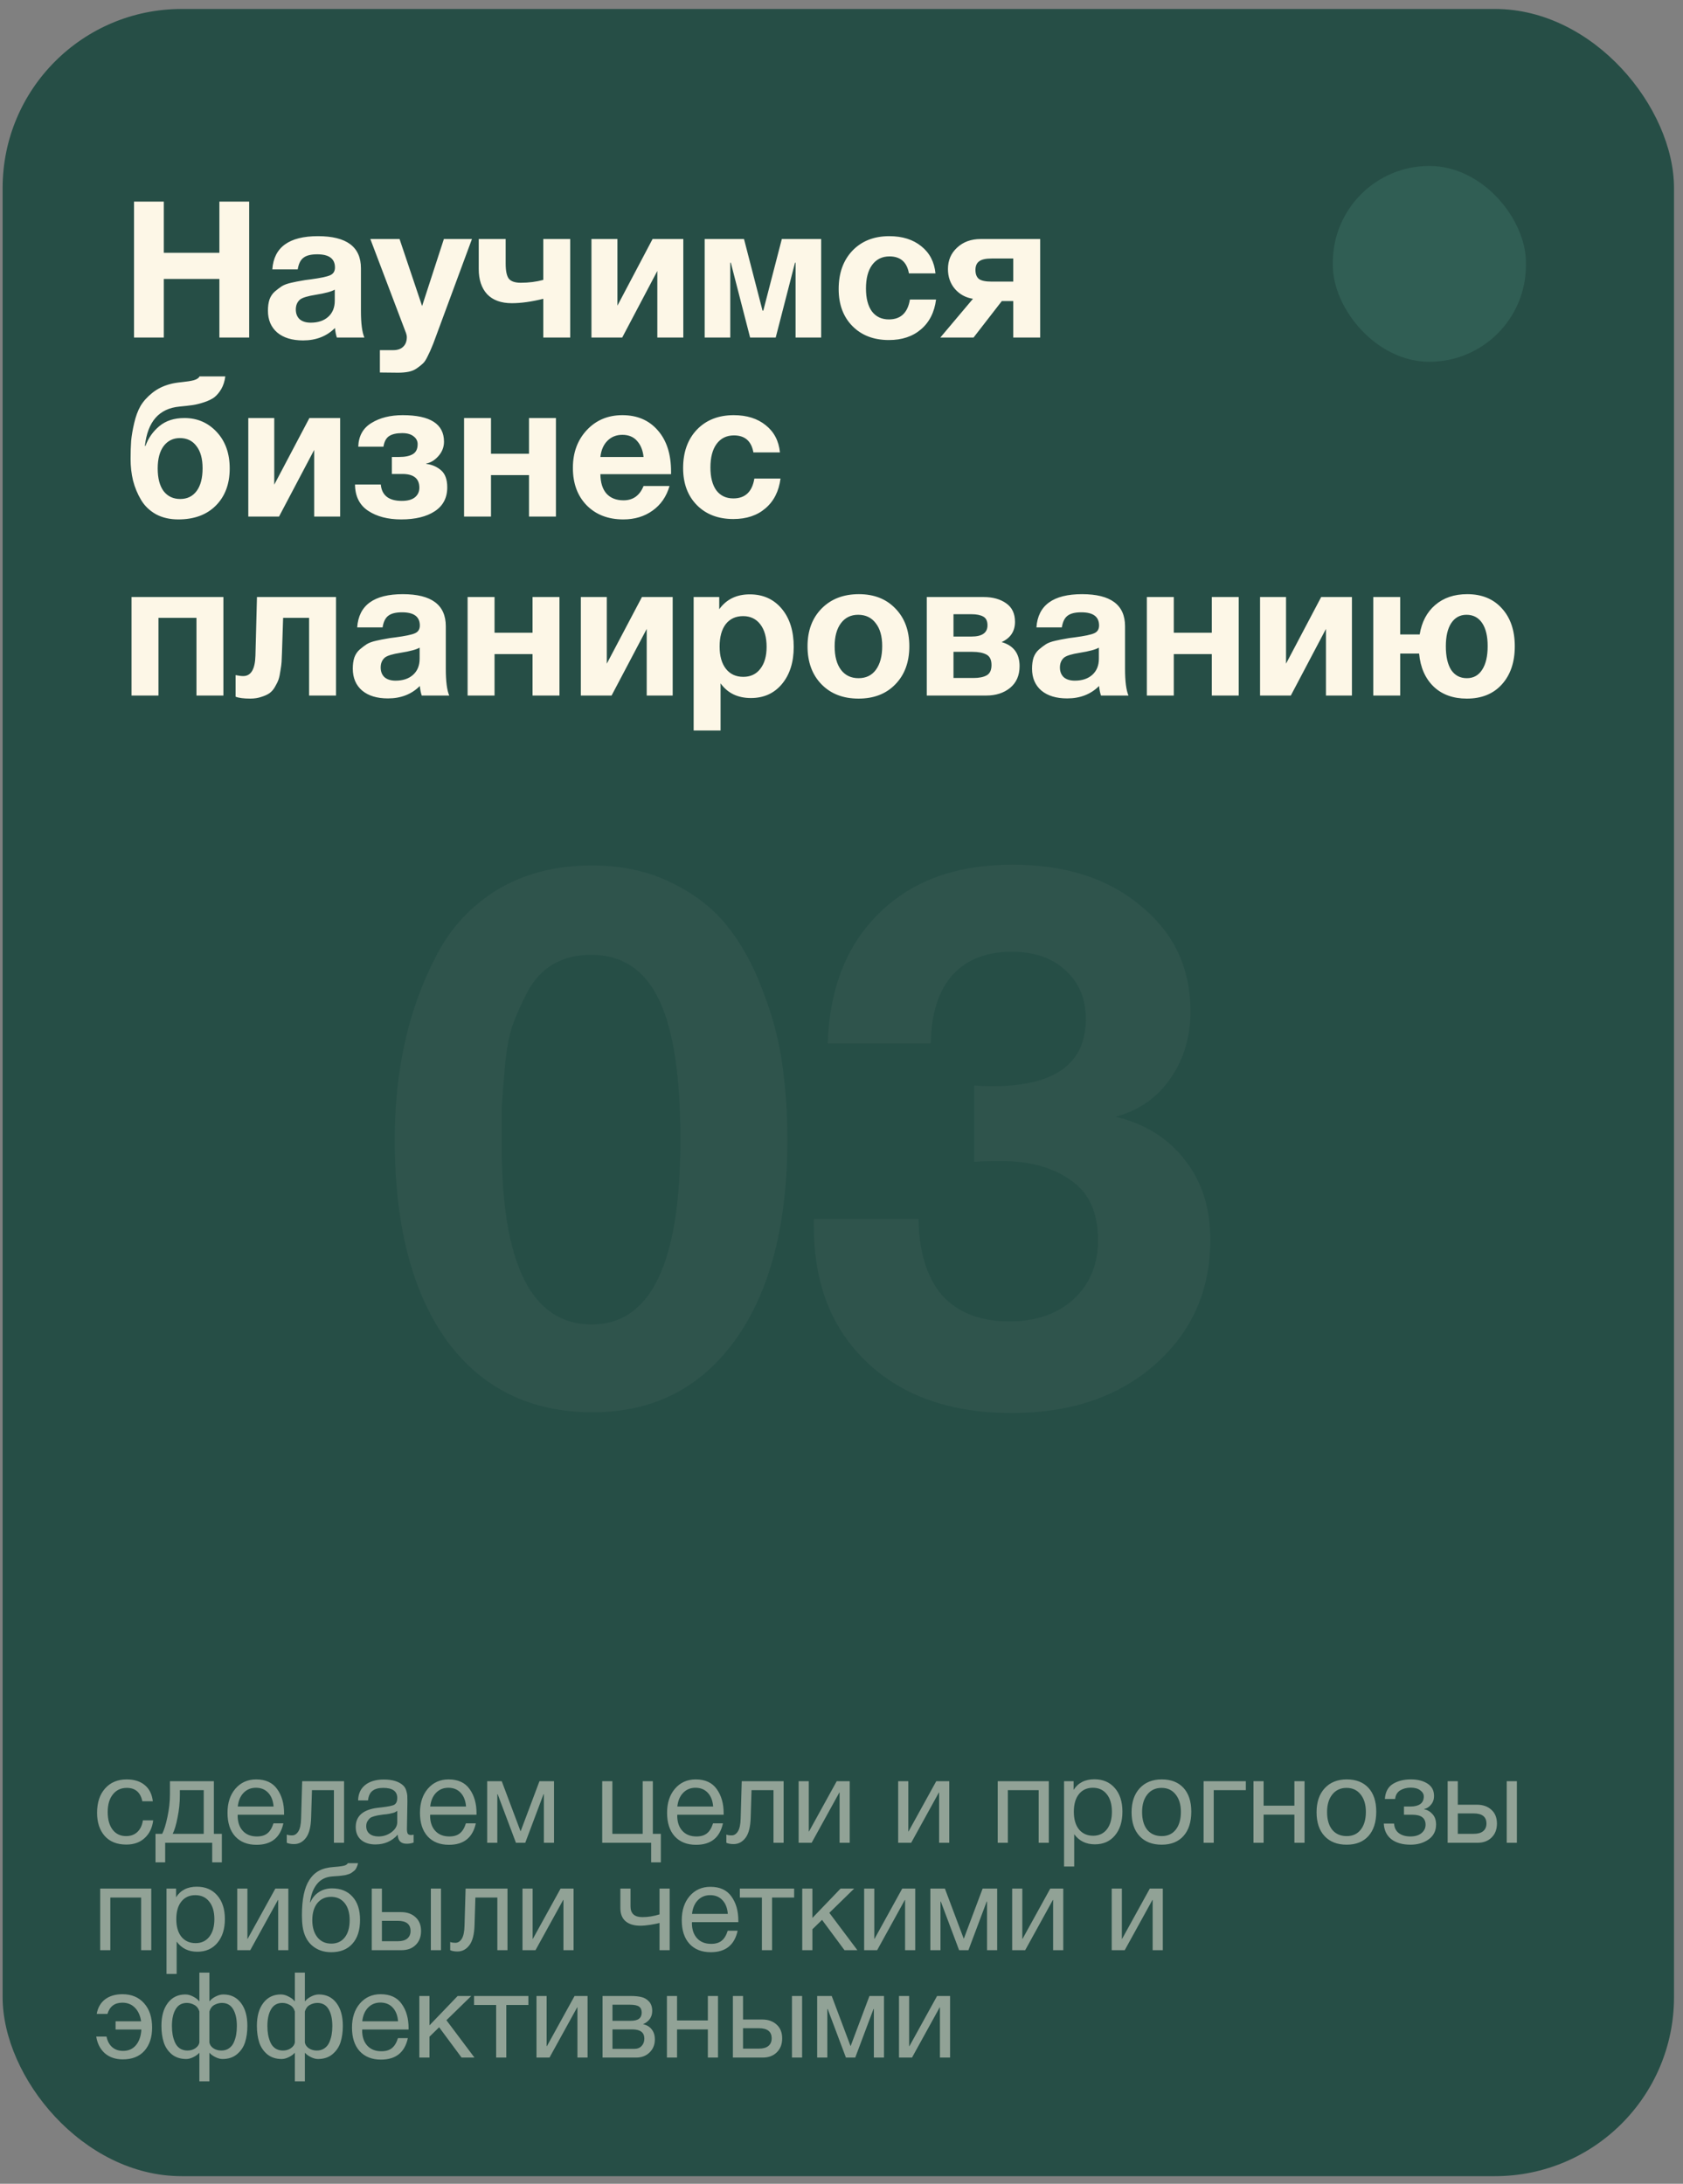 <?xml version="1.0" encoding="UTF-8"?> <svg xmlns="http://www.w3.org/2000/svg" width="141" height="183" viewBox="0 0 141 183" fill="none"><rect x="0" y="0" width="141" height="183" fill="#808080" stroke="none"/> <rect x="0.22" y="0.752" width="140.026" height="181.61" rx="15" fill="#264E46"></rect> <rect x="111.664" y="13.906" width="16.177" height="16.411" rx="8.088" fill="#305E54"></rect> <path d="M20.876 16.895V28.287H18.38V23.375H13.724V28.287H11.228V16.895H13.724V21.183H18.38V16.895H20.876ZM30.527 28.287H28.223C28.149 28.073 28.095 27.807 28.063 27.487C27.37 28.18 26.479 28.527 25.391 28.527C24.474 28.527 23.754 28.308 23.231 27.871C22.709 27.423 22.447 26.809 22.447 26.031C22.447 25.679 22.49 25.369 22.575 25.103C22.671 24.836 22.821 24.612 23.023 24.431C23.237 24.249 23.434 24.1 23.615 23.983C23.807 23.865 24.069 23.769 24.399 23.695C24.73 23.62 24.997 23.567 25.199 23.535C25.402 23.492 25.685 23.449 26.047 23.407C26.847 23.3 27.381 23.188 27.647 23.071C27.925 22.953 28.063 22.735 28.063 22.415C28.063 21.679 27.567 21.311 26.575 21.311C26.053 21.311 25.669 21.407 25.423 21.599C25.178 21.78 25.018 22.105 24.943 22.575H22.815C22.943 20.719 24.218 19.791 26.639 19.791C29.039 19.791 30.239 20.687 30.239 22.479V26.047C30.239 27.092 30.335 27.839 30.527 28.287ZM28.047 24.271C27.781 24.431 27.247 24.575 26.447 24.703C25.775 24.809 25.338 24.943 25.135 25.103C24.901 25.305 24.783 25.583 24.783 25.935C24.783 26.276 24.89 26.548 25.103 26.751C25.327 26.943 25.637 27.039 26.031 27.039C26.639 27.039 27.125 26.879 27.487 26.559C27.861 26.228 28.047 25.775 28.047 25.199V24.271ZM39.539 20.031L36.499 28.255C36.35 28.671 36.238 28.959 36.163 29.119C36.099 29.289 35.992 29.524 35.843 29.823C35.704 30.121 35.571 30.329 35.443 30.447C35.326 30.564 35.16 30.697 34.947 30.847C34.744 30.996 34.51 31.097 34.243 31.151C33.987 31.204 33.688 31.231 33.347 31.231C33.07 31.231 32.563 31.225 31.827 31.215V29.343H32.931C33.304 29.343 33.587 29.247 33.779 29.055C33.982 28.863 34.083 28.591 34.083 28.239C34.083 28.153 34.062 28.047 34.019 27.919L31.027 20.031H33.475L35.363 25.647L37.187 20.031H39.539ZM45.516 23.455V20.031H47.772V28.287H45.516V25.039C44.534 25.284 43.654 25.407 42.876 25.407C41.98 25.407 41.292 25.156 40.812 24.655C40.342 24.143 40.108 23.439 40.108 22.543V20.031H42.364V22.079C42.364 22.687 42.449 23.108 42.62 23.343C42.801 23.577 43.137 23.695 43.628 23.695C44.3 23.695 44.929 23.615 45.516 23.455ZM57.247 28.287H55.071V22.703L52.127 28.287H49.551V20.031H51.727V25.615L54.671 20.031H57.247V28.287ZM68.796 28.287H66.652V22.015H66.604L64.988 28.287H62.844L61.228 22.015H61.18V28.287H59.036V20.031H62.332L63.884 26.031H63.948L65.5 20.031H68.796V28.287ZM78.422 25.103C78.284 26.169 77.862 27.001 77.159 27.599C76.465 28.196 75.569 28.495 74.471 28.495C73.201 28.495 72.183 28.105 71.415 27.327C70.647 26.548 70.263 25.513 70.263 24.223C70.263 22.889 70.647 21.817 71.415 21.007C72.193 20.196 73.222 19.791 74.502 19.791C75.601 19.791 76.497 20.073 77.191 20.639C77.884 21.193 78.278 21.951 78.374 22.911H76.15C75.98 21.961 75.436 21.487 74.519 21.487C73.9 21.487 73.415 21.727 73.062 22.207C72.721 22.676 72.55 23.332 72.55 24.175C72.55 24.996 72.716 25.636 73.046 26.095C73.388 26.543 73.862 26.767 74.471 26.767C75.463 26.767 76.049 26.212 76.231 25.103H78.422ZM87.146 28.287H84.89V25.231H83.93L81.562 28.287H78.778L81.514 25.039C80.906 24.943 80.405 24.671 80.01 24.223C79.615 23.764 79.418 23.204 79.418 22.543C79.418 21.817 79.674 21.22 80.186 20.751C80.698 20.271 81.354 20.031 82.154 20.031H87.146V28.287ZM84.89 23.599V21.663H83.082C82.581 21.663 82.229 21.743 82.026 21.903C81.823 22.052 81.722 22.292 81.722 22.623C81.722 22.964 81.818 23.215 82.01 23.375C82.213 23.524 82.57 23.599 83.082 23.599H84.89ZM19.244 39.255C19.244 40.556 18.855 41.596 18.076 42.375C17.308 43.143 16.263 43.527 14.94 43.527C14.225 43.527 13.601 43.383 13.068 43.095C12.535 42.796 12.119 42.396 11.82 41.895C11.521 41.393 11.297 40.855 11.148 40.279C11.009 39.703 10.94 39.095 10.94 38.455C10.94 37.879 10.956 37.372 10.988 36.935C11.031 36.487 11.116 35.991 11.244 35.447C11.372 34.892 11.548 34.417 11.772 34.023C12.007 33.628 12.337 33.26 12.764 32.919C13.191 32.577 13.692 32.332 14.268 32.183C14.492 32.119 14.812 32.065 15.228 32.023C15.655 31.98 15.991 31.927 16.236 31.863C16.492 31.788 16.652 31.681 16.716 31.543H18.876C18.823 31.948 18.711 32.3 18.54 32.599C18.369 32.887 18.177 33.116 17.964 33.287C17.751 33.447 17.468 33.585 17.116 33.703C16.764 33.82 16.444 33.9 16.156 33.943C15.868 33.985 15.495 34.028 15.036 34.071C13.329 34.231 12.364 35.329 12.14 37.367H12.188C12.423 36.716 12.807 36.167 13.34 35.719C13.884 35.26 14.588 35.031 15.452 35.031C16.529 35.031 17.431 35.42 18.156 36.199C18.881 36.977 19.244 37.996 19.244 39.255ZM16.972 39.239C16.972 38.439 16.801 37.82 16.46 37.383C16.129 36.935 15.665 36.711 15.068 36.711C14.503 36.711 14.049 36.935 13.708 37.383C13.377 37.831 13.212 38.455 13.212 39.255C13.212 40.076 13.377 40.711 13.708 41.159C14.049 41.596 14.513 41.815 15.1 41.815C15.687 41.815 16.145 41.591 16.476 41.143C16.807 40.695 16.972 40.06 16.972 39.239ZM28.497 43.287H26.321V37.703L23.377 43.287H20.801V35.031H22.977V40.615L25.921 35.031H28.497V43.287ZM37.47 40.839C37.47 41.713 37.123 42.38 36.43 42.839C35.736 43.297 34.798 43.527 33.614 43.527C32.494 43.527 31.571 43.287 30.846 42.807C30.12 42.327 29.752 41.591 29.742 40.599H31.902C31.987 41.516 32.574 41.975 33.662 41.975C34.152 41.975 34.52 41.873 34.766 41.671C35.011 41.468 35.134 41.201 35.134 40.871C35.134 40.103 34.659 39.719 33.71 39.719H32.83V38.295H33.422C33.934 38.295 34.323 38.215 34.59 38.055C34.856 37.895 34.99 37.617 34.99 37.223C34.99 36.956 34.878 36.737 34.654 36.567C34.43 36.385 34.11 36.295 33.694 36.295C33.214 36.295 32.846 36.38 32.59 36.551C32.344 36.721 32.19 37.015 32.126 37.431H30.014C30.046 36.535 30.414 35.873 31.118 35.447C31.822 35.009 32.696 34.791 33.742 34.791C36.046 34.791 37.198 35.532 37.198 37.015C37.198 37.463 37.043 37.863 36.734 38.215C36.424 38.567 36.083 38.775 35.71 38.839V38.871C36.2 38.935 36.616 39.116 36.958 39.415C37.299 39.713 37.47 40.188 37.47 40.839ZM46.575 43.287H44.319V39.815H41.135V43.287H38.879V35.031H41.135V38.023H44.319V35.031H46.575V43.287ZM56.092 40.727C55.836 41.612 55.361 42.3 54.668 42.791C53.985 43.281 53.169 43.527 52.22 43.527C50.95 43.527 49.926 43.132 49.148 42.343C48.38 41.553 47.996 40.508 47.996 39.207C47.996 37.927 48.385 36.871 49.164 36.039C49.942 35.207 50.934 34.791 52.14 34.791C53.388 34.791 54.38 35.217 55.116 36.071C55.852 36.913 56.22 38.06 56.22 39.511V39.735H50.3C50.31 40.449 50.481 40.993 50.812 41.367C51.153 41.74 51.628 41.927 52.236 41.927C53.036 41.927 53.596 41.527 53.916 40.727H56.092ZM53.916 38.295C53.862 37.751 53.686 37.308 53.388 36.967C53.089 36.615 52.673 36.439 52.14 36.439C51.638 36.439 51.222 36.604 50.892 36.935C50.561 37.265 50.364 37.719 50.3 38.295H53.916ZM65.391 40.103C65.253 41.169 64.831 42.001 64.127 42.599C63.434 43.196 62.538 43.495 61.439 43.495C60.17 43.495 59.151 43.105 58.383 42.327C57.615 41.548 57.231 40.513 57.231 39.223C57.231 37.889 57.615 36.817 58.383 36.007C59.162 35.196 60.191 34.791 61.471 34.791C62.57 34.791 63.466 35.073 64.159 35.639C64.853 36.193 65.247 36.951 65.343 37.911H63.119C62.949 36.961 62.405 36.487 61.487 36.487C60.869 36.487 60.383 36.727 60.031 37.207C59.69 37.676 59.519 38.332 59.519 39.175C59.519 39.996 59.685 40.636 60.015 41.095C60.357 41.543 60.831 41.767 61.439 41.767C62.431 41.767 63.018 41.212 63.199 40.103H65.391ZM18.716 58.287H16.46V51.775H13.276V58.287H11.02V50.031H18.716V58.287ZM28.152 58.287H25.896V51.775H23.72L23.624 54.687C23.614 55.007 23.603 55.263 23.592 55.455C23.582 55.636 23.55 55.881 23.496 56.191C23.454 56.5 23.4 56.751 23.336 56.943C23.272 57.124 23.171 57.332 23.032 57.567C22.904 57.791 22.75 57.967 22.568 58.095C22.398 58.212 22.174 58.313 21.896 58.399C21.619 58.495 21.31 58.543 20.968 58.543C20.414 58.543 20.003 58.489 19.736 58.383V56.575C20.003 56.628 20.216 56.655 20.376 56.655C21.027 56.655 21.368 56.084 21.4 54.943L21.528 50.031H28.152V58.287ZM37.637 58.287H35.333C35.258 58.073 35.205 57.807 35.173 57.487C34.479 58.18 33.589 58.527 32.501 58.527C31.583 58.527 30.863 58.308 30.341 57.871C29.818 57.423 29.557 56.809 29.557 56.031C29.557 55.679 29.599 55.369 29.685 55.103C29.781 54.836 29.93 54.612 30.133 54.431C30.346 54.249 30.543 54.1 30.725 53.983C30.917 53.865 31.178 53.769 31.509 53.695C31.839 53.62 32.106 53.567 32.309 53.535C32.511 53.492 32.794 53.449 33.157 53.407C33.957 53.3 34.49 53.188 34.757 53.071C35.034 52.953 35.173 52.735 35.173 52.415C35.173 51.679 34.677 51.311 33.685 51.311C33.162 51.311 32.778 51.407 32.533 51.599C32.287 51.78 32.127 52.105 32.053 52.575H29.925C30.053 50.719 31.327 49.791 33.749 49.791C36.149 49.791 37.349 50.687 37.349 52.479V56.047C37.349 57.092 37.445 57.839 37.637 58.287ZM35.157 54.271C34.89 54.431 34.357 54.575 33.557 54.703C32.885 54.809 32.447 54.943 32.245 55.103C32.01 55.305 31.893 55.583 31.893 55.935C31.893 56.276 31.999 56.548 32.213 56.751C32.437 56.943 32.746 57.039 33.141 57.039C33.749 57.039 34.234 56.879 34.597 56.559C34.97 56.228 35.157 55.775 35.157 55.199V54.271ZM46.872 58.287H44.616V54.815H41.432V58.287H39.176V50.031H41.432V53.023H44.616V50.031H46.872V58.287ZM56.357 58.287H54.181V52.703L51.237 58.287H48.661V50.031H50.837V55.615L53.781 50.031H56.357V58.287ZM60.257 50.031V51.055C60.854 50.223 61.708 49.807 62.817 49.807C63.926 49.807 64.817 50.207 65.489 51.007C66.161 51.807 66.497 52.873 66.497 54.207C66.497 55.497 66.166 56.537 65.505 57.327C64.854 58.105 63.99 58.495 62.913 58.495C61.804 58.495 60.956 58.084 60.369 57.263V61.215H58.113V50.031H60.257ZM62.257 51.631C61.638 51.631 61.153 51.855 60.801 52.303C60.46 52.751 60.289 53.375 60.289 54.175C60.289 54.975 60.465 55.599 60.817 56.047C61.169 56.495 61.654 56.719 62.273 56.719C62.881 56.719 63.356 56.495 63.697 56.047C64.049 55.599 64.225 54.985 64.225 54.207C64.225 53.407 64.049 52.777 63.697 52.319C63.345 51.86 62.865 51.631 62.257 51.631ZM76.182 54.159C76.182 55.481 75.793 56.543 75.014 57.343C74.246 58.143 73.217 58.543 71.926 58.543C70.636 58.543 69.601 58.143 68.822 57.343C68.044 56.543 67.654 55.481 67.654 54.159C67.654 52.847 68.049 51.791 68.838 50.991C69.628 50.191 70.668 49.791 71.958 49.791C73.228 49.791 74.246 50.191 75.014 50.991C75.793 51.791 76.182 52.847 76.182 54.159ZM73.91 54.143C73.91 53.321 73.729 52.681 73.366 52.223C73.014 51.753 72.524 51.519 71.894 51.519C71.286 51.519 70.806 51.753 70.454 52.223C70.102 52.692 69.926 53.337 69.926 54.159C69.926 55.001 70.102 55.657 70.454 56.127C70.806 56.596 71.297 56.831 71.926 56.831C72.556 56.831 73.041 56.596 73.382 56.127C73.734 55.647 73.91 54.985 73.91 54.143ZM77.644 50.031H82.395C83.174 50.031 83.809 50.207 84.299 50.559C84.79 50.9 85.035 51.417 85.035 52.111C85.035 52.9 84.662 53.465 83.915 53.807C84.918 54.095 85.419 54.767 85.419 55.823C85.419 56.601 85.153 57.209 84.62 57.647C84.097 58.073 83.43 58.287 82.62 58.287H77.644V50.031ZM79.883 53.343H81.388C82.284 53.343 82.731 53.028 82.731 52.399C82.731 52.036 82.609 51.791 82.364 51.663C82.129 51.535 81.803 51.471 81.388 51.471H79.883V53.343ZM79.883 56.815H81.564C82.033 56.815 82.401 56.74 82.668 56.591C82.934 56.441 83.067 56.153 83.067 55.727C83.067 55.289 82.924 54.996 82.635 54.847C82.347 54.697 81.958 54.623 81.468 54.623H79.883V56.815ZM94.543 58.287H92.239C92.164 58.073 92.111 57.807 92.079 57.487C91.386 58.18 90.495 58.527 89.407 58.527C88.49 58.527 87.77 58.308 87.247 57.871C86.724 57.423 86.463 56.809 86.463 56.031C86.463 55.679 86.506 55.369 86.591 55.103C86.687 54.836 86.836 54.612 87.039 54.431C87.252 54.249 87.45 54.1 87.631 53.983C87.823 53.865 88.084 53.769 88.415 53.695C88.746 53.62 89.012 53.567 89.215 53.535C89.418 53.492 89.7 53.449 90.063 53.407C90.863 53.3 91.396 53.188 91.663 53.071C91.94 52.953 92.079 52.735 92.079 52.415C92.079 51.679 91.583 51.311 90.591 51.311C90.068 51.311 89.684 51.407 89.439 51.599C89.194 51.78 89.034 52.105 88.959 52.575H86.831C86.959 50.719 88.234 49.791 90.655 49.791C93.055 49.791 94.255 50.687 94.255 52.479V56.047C94.255 57.092 94.351 57.839 94.543 58.287ZM92.063 54.271C91.796 54.431 91.263 54.575 90.463 54.703C89.791 54.809 89.354 54.943 89.151 55.103C88.916 55.305 88.799 55.583 88.799 55.935C88.799 56.276 88.906 56.548 89.119 56.751C89.343 56.943 89.652 57.039 90.047 57.039C90.655 57.039 91.14 56.879 91.503 56.559C91.876 56.228 92.063 55.775 92.063 55.199V54.271ZM103.779 58.287H101.523V54.815H98.338V58.287H96.082V50.031H98.338V53.023H101.523V50.031H103.779V58.287ZM113.263 58.287H111.087V52.703L108.143 58.287H105.567V50.031H107.743V55.615L110.687 50.031H113.263V58.287ZM118.891 54.767H117.307V58.287H115.051V50.031H117.307V53.167H118.939C119.11 52.121 119.542 51.3 120.235 50.703C120.939 50.095 121.835 49.791 122.923 49.791C124.15 49.791 125.121 50.191 125.835 50.991C126.55 51.78 126.907 52.836 126.907 54.159C126.907 55.492 126.545 56.559 125.819 57.359C125.105 58.148 124.129 58.543 122.891 58.543C121.739 58.543 120.811 58.207 120.107 57.535C119.403 56.852 118.998 55.929 118.891 54.767ZM124.635 54.143C124.635 53.311 124.481 52.665 124.171 52.207C123.862 51.748 123.425 51.519 122.859 51.519C122.315 51.519 121.889 51.753 121.579 52.223C121.281 52.681 121.131 53.327 121.131 54.159C121.131 55.012 121.281 55.673 121.579 56.143C121.889 56.601 122.326 56.831 122.891 56.831C123.446 56.831 123.873 56.596 124.171 56.127C124.481 55.657 124.635 54.996 124.635 54.143Z" fill="#FDF7E7"></path> <path opacity="0.04" d="M49.582 72.524C52.056 72.524 54.254 72.993 56.174 73.932C58.136 74.871 59.715 76.087 60.91 77.58C62.104 79.073 63.086 80.844 63.854 82.892C64.664 84.94 65.219 86.988 65.518 89.036C65.816 91.084 65.966 93.239 65.966 95.5C65.966 102.625 64.515 108.215 61.614 112.268C58.712 116.321 54.723 118.348 49.646 118.348C44.44 118.348 40.366 116.343 37.422 112.332C34.52 108.279 33.07 102.668 33.07 95.5C33.07 92.641 33.347 89.953 33.902 87.436C34.456 84.876 35.331 82.444 36.526 80.14C37.72 77.793 39.427 75.937 41.646 74.572C43.907 73.207 46.552 72.524 49.582 72.524ZM49.518 80.012C48.323 80.012 47.278 80.268 46.382 80.78C45.486 81.292 44.76 82.06 44.206 83.084C43.694 84.065 43.267 85.025 42.926 85.964C42.627 86.86 42.414 88.055 42.286 89.548C42.158 90.999 42.072 92.108 42.03 92.876C42.03 93.644 42.03 94.668 42.03 95.948C42.03 105.975 44.547 110.988 49.582 110.988C54.531 110.988 57.006 105.825 57.006 95.5C57.006 90.167 56.408 86.263 55.214 83.788C54.019 81.271 52.12 80.012 49.518 80.012ZM69.336 87.436C69.507 82.785 70.957 79.137 73.688 76.492C76.419 73.804 80.131 72.46 84.824 72.46C89.261 72.46 92.845 73.612 95.576 75.916C98.349 78.177 99.736 81.121 99.736 84.748C99.736 86.924 99.16 88.823 98.008 90.444C96.899 92.023 95.384 93.068 93.464 93.58C95.939 94.177 97.88 95.393 99.288 97.228C100.696 99.02 101.4 101.239 101.4 103.884C101.4 108.151 99.843 111.649 96.728 114.38C93.656 117.068 89.667 118.412 84.76 118.412C79.683 118.412 75.651 117.004 72.664 114.188C69.677 111.372 68.184 107.575 68.184 102.796V102.156H76.952C76.995 104.929 77.656 107.063 78.936 108.556C80.259 110.007 82.136 110.732 84.568 110.732C86.787 110.732 88.579 110.113 89.944 108.876C91.309 107.596 91.992 105.953 91.992 103.948C91.992 101.601 91.224 99.916 89.688 98.892C88.195 97.825 86.253 97.292 83.864 97.292C82.968 97.292 82.221 97.313 81.624 97.356V90.956C82.093 90.999 82.605 91.02 83.16 91.02C88.365 91.02 90.968 89.143 90.968 85.388C90.968 83.681 90.392 82.316 89.24 81.292C88.131 80.268 86.637 79.756 84.76 79.756C82.627 79.756 80.963 80.417 79.768 81.74C78.616 83.063 78.019 84.961 77.976 87.436H69.336Z" fill="#FDF7E7"></path> <path opacity="0.5" d="M12.833 152.544C12.76 153.164 12.523 153.658 12.123 154.024C11.73 154.391 11.216 154.574 10.583 154.574C9.803 154.574 9.2 154.334 8.773 153.854C8.346 153.368 8.133 152.721 8.133 151.914C8.133 151.054 8.356 150.374 8.803 149.874C9.25 149.368 9.853 149.114 10.613 149.114C11.246 149.114 11.753 149.274 12.133 149.594C12.513 149.908 12.736 150.358 12.803 150.944H11.923C11.77 150.198 11.336 149.824 10.623 149.824C10.13 149.824 9.74 150.008 9.453 150.374C9.166 150.734 9.023 151.224 9.023 151.844C9.023 152.471 9.16 152.964 9.433 153.324C9.706 153.684 10.083 153.864 10.563 153.864C10.95 153.864 11.263 153.751 11.503 153.524C11.75 153.298 11.906 152.971 11.973 152.544H12.833ZM18.588 156.064H17.778V154.424H13.838V156.064H13.028V153.674H13.588C13.748 153.368 13.895 152.894 14.028 152.254C14.168 151.608 14.238 150.978 14.238 150.364V149.264H17.918V153.674H18.588V156.064ZM17.068 153.674V150.014H15.068V150.444C15.068 151.051 15.005 151.668 14.878 152.294C14.758 152.914 14.622 153.374 14.468 153.674H17.068ZM23.74 152.794C23.48 153.994 22.73 154.594 21.49 154.594C20.73 154.594 20.134 154.358 19.7 153.884C19.274 153.411 19.06 152.754 19.06 151.914C19.06 151.081 19.28 150.408 19.72 149.894C20.167 149.374 20.747 149.114 21.46 149.114C22.254 149.114 22.84 149.384 23.22 149.924C23.607 150.458 23.8 151.134 23.8 151.954V152.074H19.92L19.91 152.134C19.91 152.681 20.054 153.111 20.34 153.424C20.627 153.738 21.02 153.894 21.52 153.894C21.894 153.894 22.187 153.808 22.4 153.634C22.62 153.461 22.79 153.181 22.91 152.794H23.74ZM22.92 151.384C22.88 150.891 22.73 150.508 22.47 150.234C22.21 149.954 21.867 149.814 21.44 149.814C21.027 149.814 20.684 149.954 20.41 150.234C20.137 150.514 19.974 150.898 19.92 151.384H22.92ZM28.826 149.264V154.424H27.976V150.014H26.136L26.066 152.294C26.046 153.081 25.902 153.651 25.636 154.004C25.369 154.358 25.036 154.534 24.636 154.534C24.389 154.534 24.186 154.498 24.026 154.424V153.734C24.112 153.781 24.262 153.804 24.476 153.804C24.676 153.804 24.846 153.698 24.986 153.484C25.132 153.264 25.212 152.898 25.226 152.384L25.316 149.264H28.826ZM34.652 153.744V154.404C34.479 154.471 34.286 154.504 34.072 154.504C33.586 154.504 33.336 154.251 33.322 153.744C32.836 154.291 32.212 154.564 31.452 154.564C30.946 154.564 30.542 154.434 30.242 154.174C29.949 153.914 29.802 153.558 29.802 153.104C29.802 152.184 30.412 151.648 31.632 151.494C31.712 151.481 31.829 151.468 31.982 151.454C32.562 151.388 32.919 151.311 33.052 151.224C33.206 151.118 33.282 150.934 33.282 150.674C33.282 150.108 32.892 149.824 32.112 149.824C31.712 149.824 31.409 149.908 31.202 150.074C30.996 150.234 30.872 150.501 30.832 150.874H30.002C30.016 150.321 30.212 149.891 30.592 149.584C30.972 149.278 31.496 149.124 32.162 149.124C32.889 149.124 33.429 149.291 33.782 149.624C33.896 149.731 33.979 149.871 34.032 150.044C34.086 150.218 34.116 150.361 34.122 150.474C34.129 150.581 34.132 150.744 34.132 150.964C34.132 151.218 34.126 151.601 34.112 152.114C34.099 152.628 34.092 153.011 34.092 153.264C34.092 153.451 34.116 153.584 34.162 153.664C34.216 153.738 34.309 153.774 34.442 153.774C34.496 153.774 34.566 153.764 34.652 153.744ZM33.282 151.744C33.222 151.791 33.159 151.831 33.092 151.864C33.026 151.898 32.939 151.924 32.832 151.944C32.732 151.964 32.662 151.981 32.622 151.994C32.589 152.001 32.502 152.014 32.362 152.034C32.222 152.048 32.149 152.054 32.142 152.054C31.936 152.081 31.799 152.101 31.732 152.114C31.672 152.121 31.552 152.148 31.372 152.194C31.199 152.241 31.076 152.294 31.002 152.354C30.929 152.414 30.856 152.504 30.782 152.624C30.716 152.738 30.682 152.874 30.682 153.034C30.682 153.301 30.772 153.511 30.952 153.664C31.139 153.818 31.392 153.894 31.712 153.894C32.119 153.894 32.482 153.774 32.802 153.534C33.122 153.294 33.282 153.011 33.282 152.684V151.744ZM39.864 152.794C39.603 153.994 38.853 154.594 37.614 154.594C36.853 154.594 36.257 154.358 35.824 153.884C35.397 153.411 35.184 152.754 35.184 151.914C35.184 151.081 35.404 150.408 35.843 149.894C36.29 149.374 36.87 149.114 37.584 149.114C38.377 149.114 38.964 149.384 39.343 149.924C39.73 150.458 39.923 151.134 39.923 151.954V152.074H36.044L36.033 152.134C36.033 152.681 36.177 153.111 36.464 153.424C36.75 153.738 37.144 153.894 37.644 153.894C38.017 153.894 38.31 153.808 38.523 153.634C38.743 153.461 38.913 153.181 39.033 152.794H39.864ZM39.044 151.384C39.004 150.891 38.853 150.508 38.593 150.234C38.334 149.954 37.99 149.814 37.563 149.814C37.15 149.814 36.807 149.954 36.533 150.234C36.26 150.514 36.097 150.898 36.044 151.384H39.044ZM46.415 154.424H45.565V150.354H45.535L44.005 154.424H43.225L41.695 150.354H41.665V154.424H40.815V149.264H42.035L43.605 153.444H43.625L45.195 149.264H46.415V154.424ZM54.553 156.064V154.424H50.453V149.264H51.303V153.674H53.843V149.264H54.694V153.674H55.364V156.064H54.553ZM60.567 152.794C60.307 153.994 59.557 154.594 58.317 154.594C57.557 154.594 56.96 154.358 56.527 153.884C56.1 153.411 55.887 152.754 55.887 151.914C55.887 151.081 56.107 150.408 56.547 149.894C56.993 149.374 57.573 149.114 58.287 149.114C59.08 149.114 59.667 149.384 60.047 149.924C60.433 150.458 60.627 151.134 60.627 151.954V152.074H56.747L56.737 152.134C56.737 152.681 56.88 153.111 57.167 153.424C57.453 153.738 57.847 153.894 58.347 153.894C58.72 153.894 59.013 153.808 59.227 153.634C59.447 153.461 59.617 153.181 59.737 152.794H60.567ZM59.747 151.384C59.707 150.891 59.557 150.508 59.297 150.234C59.037 149.954 58.693 149.814 58.267 149.814C57.853 149.814 57.51 149.954 57.237 150.234C56.963 150.514 56.8 150.898 56.747 151.384H59.747ZM65.652 149.264V154.424H64.802V150.014H62.962L62.892 152.294C62.872 153.081 62.729 153.651 62.462 154.004C62.195 154.358 61.862 154.534 61.462 154.534C61.215 154.534 61.012 154.498 60.852 154.424V153.734C60.939 153.781 61.089 153.804 61.302 153.804C61.502 153.804 61.672 153.698 61.812 153.484C61.959 153.264 62.039 152.898 62.052 152.384L62.142 149.264H65.652ZM67.999 154.424H66.909V149.264H67.759V153.474H67.779L70.099 149.264H71.189V154.424H70.339V150.214H70.319L67.999 154.424ZM76.338 154.424H75.248V149.264H76.098V153.474H76.118L78.438 149.264H79.528V154.424H78.678V150.214H78.658L76.338 154.424ZM84.438 154.424H83.588V149.264H87.868V154.424H87.018V150.014H84.438V154.424ZM89.945 149.264V149.994C90.318 149.401 90.898 149.104 91.685 149.104C92.405 149.104 92.975 149.348 93.395 149.834C93.822 150.321 94.035 150.981 94.035 151.814C94.035 152.648 93.825 153.314 93.405 153.814C92.992 154.308 92.431 154.554 91.725 154.554C90.985 154.554 90.408 154.271 89.995 153.704V156.414H89.145V149.264H89.945ZM91.555 149.814C91.061 149.814 90.671 149.994 90.385 150.354C90.105 150.708 89.965 151.198 89.965 151.824C89.965 152.451 90.108 152.944 90.395 153.304C90.688 153.658 91.085 153.834 91.585 153.834C92.072 153.834 92.455 153.654 92.735 153.294C93.015 152.934 93.155 152.444 93.155 151.824C93.155 151.198 93.011 150.708 92.725 150.354C92.445 149.994 92.055 149.814 91.555 149.814ZM95.483 149.854C95.936 149.361 96.553 149.114 97.333 149.114C98.113 149.114 98.719 149.351 99.153 149.824C99.586 150.298 99.803 150.961 99.803 151.814C99.803 152.688 99.586 153.368 99.153 153.854C98.719 154.341 98.109 154.584 97.323 154.584C96.536 154.584 95.919 154.344 95.473 153.864C95.026 153.384 94.803 152.718 94.803 151.864C94.803 151.018 95.029 150.348 95.483 149.854ZM98.493 150.374C98.206 150.008 97.813 149.824 97.313 149.824C96.813 149.824 96.416 150.008 96.123 150.374C95.829 150.741 95.683 151.231 95.683 151.844C95.683 152.478 95.826 152.974 96.113 153.334C96.406 153.688 96.813 153.864 97.333 153.864C97.833 153.864 98.223 153.684 98.503 153.324C98.789 152.964 98.933 152.468 98.933 151.834C98.933 151.221 98.786 150.734 98.493 150.374ZM104.375 150.014H101.685V154.424H100.835V149.264H104.375V150.014ZM105.864 154.424H105.014V149.264H105.864V151.314H108.444V149.264H109.294V154.424H108.444V152.064H105.864V154.424ZM110.981 149.854C111.434 149.361 112.051 149.114 112.831 149.114C113.611 149.114 114.217 149.351 114.651 149.824C115.084 150.298 115.301 150.961 115.301 151.814C115.301 152.688 115.084 153.368 114.651 153.854C114.217 154.341 113.607 154.584 112.821 154.584C112.034 154.584 111.417 154.344 110.971 153.864C110.524 153.384 110.301 152.718 110.301 151.864C110.301 151.018 110.527 150.348 110.981 149.854ZM113.991 150.374C113.704 150.008 113.311 149.824 112.811 149.824C112.311 149.824 111.914 150.008 111.621 150.374C111.327 150.741 111.181 151.231 111.181 151.844C111.181 152.478 111.324 152.974 111.611 153.334C111.904 153.688 112.311 153.864 112.831 153.864C113.331 153.864 113.721 153.684 114.001 153.324C114.287 152.964 114.431 152.468 114.431 151.834C114.431 151.221 114.284 150.734 113.991 150.374ZM116.023 150.754C116.063 150.168 116.286 149.748 116.693 149.494C117.1 149.241 117.603 149.114 118.203 149.114C118.77 149.114 119.233 149.231 119.593 149.464C119.96 149.698 120.143 150.044 120.143 150.504C120.143 150.784 120.06 151.024 119.893 151.224C119.733 151.424 119.54 151.548 119.313 151.594V151.614C119.586 151.668 119.82 151.804 120.013 152.024C120.213 152.238 120.313 152.528 120.313 152.894C120.313 153.428 120.103 153.844 119.683 154.144C119.263 154.438 118.76 154.584 118.173 154.584C117.5 154.584 116.963 154.431 116.563 154.124C116.17 153.811 115.96 153.374 115.933 152.814H116.793C116.82 153.174 116.956 153.444 117.203 153.624C117.45 153.804 117.77 153.894 118.163 153.894C118.556 153.894 118.866 153.801 119.093 153.614C119.32 153.421 119.433 153.188 119.433 152.914C119.433 152.354 119.066 152.074 118.333 152.074H117.623V151.384H118.193C118.52 151.384 118.783 151.318 118.983 151.184C119.183 151.044 119.283 150.831 119.283 150.544C119.283 150.344 119.183 150.171 118.983 150.024C118.79 149.878 118.526 149.804 118.193 149.804C117.853 149.804 117.556 149.881 117.303 150.034C117.056 150.188 116.916 150.428 116.883 150.754H116.023ZM126.233 149.264H127.083V154.424H126.233V149.264ZM124.953 151.664C125.26 151.944 125.413 152.328 125.413 152.814C125.413 153.301 125.263 153.691 124.963 153.984C124.67 154.278 124.273 154.424 123.773 154.424H121.283V149.264H122.133V151.234H123.733C124.24 151.234 124.646 151.378 124.953 151.664ZM123.463 151.964H122.133V153.674H123.463C123.81 153.674 124.073 153.601 124.253 153.454C124.44 153.301 124.533 153.088 124.533 152.814C124.533 152.248 124.176 151.964 123.463 151.964ZM9.243 163.424H8.393V158.264H12.673V163.424H11.823V159.014H9.243V163.424ZM14.75 158.264V158.994C15.123 158.401 15.703 158.104 16.49 158.104C17.21 158.104 17.78 158.348 18.2 158.834C18.626 159.321 18.84 159.981 18.84 160.814C18.84 161.648 18.63 162.314 18.21 162.814C17.796 163.308 17.236 163.554 16.53 163.554C15.79 163.554 15.213 163.271 14.8 162.704V165.414H13.95V158.264H14.75ZM16.36 158.814C15.866 158.814 15.476 158.994 15.19 159.354C14.91 159.708 14.77 160.198 14.77 160.824C14.77 161.451 14.913 161.944 15.2 162.304C15.493 162.658 15.89 162.834 16.39 162.834C16.876 162.834 17.26 162.654 17.54 162.294C17.82 161.934 17.96 161.444 17.96 160.824C17.96 160.198 17.816 159.708 17.53 159.354C17.25 158.994 16.86 158.814 16.36 158.814ZM20.967 163.424H19.877V158.264H20.727V162.474H20.747L23.067 158.264H24.157V163.424H23.307V159.214H23.287L20.967 163.424ZM25.914 157.544C26.141 157.191 26.414 156.931 26.734 156.764C27.054 156.591 27.461 156.488 27.954 156.454C28.507 156.414 28.844 156.361 28.964 156.294C29.044 156.254 29.104 156.201 29.144 156.134H29.994C29.974 156.241 29.944 156.338 29.904 156.424C29.871 156.511 29.831 156.588 29.784 156.654C29.744 156.714 29.684 156.771 29.604 156.824C29.531 156.878 29.467 156.924 29.414 156.964C29.361 156.998 29.281 157.031 29.174 157.064C29.074 157.091 28.994 157.114 28.934 157.134C28.874 157.148 28.781 157.161 28.654 157.174C28.534 157.188 28.447 157.198 28.394 157.204C28.341 157.211 28.244 157.218 28.104 157.224C27.964 157.231 27.874 157.238 27.834 157.244C27.287 157.284 26.861 157.498 26.554 157.884C26.247 158.264 26.054 158.774 25.974 159.414H26.004C26.151 159.061 26.384 158.778 26.704 158.564C27.024 158.351 27.394 158.244 27.814 158.244C28.547 158.244 29.121 158.478 29.534 158.944C29.954 159.404 30.164 160.051 30.164 160.884C30.164 161.744 29.951 162.411 29.524 162.884C29.104 163.358 28.511 163.594 27.744 163.594C27.117 163.594 26.587 163.411 26.154 163.044C25.721 162.671 25.454 162.138 25.354 161.444C25.314 161.164 25.294 160.851 25.294 160.504C25.294 159.164 25.501 158.178 25.914 157.544ZM26.164 160.914C26.164 161.501 26.304 161.974 26.584 162.334C26.871 162.694 27.261 162.874 27.754 162.874C28.234 162.874 28.611 162.701 28.884 162.354C29.157 162.008 29.294 161.524 29.294 160.904C29.294 160.298 29.154 159.821 28.874 159.474C28.594 159.128 28.214 158.954 27.734 158.954C27.254 158.954 26.871 159.131 26.584 159.484C26.304 159.831 26.164 160.308 26.164 160.914ZM36.096 158.264H36.946V163.424H36.096V158.264ZM34.816 160.664C35.123 160.944 35.276 161.328 35.276 161.814C35.276 162.301 35.126 162.691 34.826 162.984C34.533 163.278 34.136 163.424 33.636 163.424H31.146V158.264H31.996V160.234H33.596C34.103 160.234 34.51 160.378 34.816 160.664ZM33.326 160.964H31.996V162.674H33.326C33.673 162.674 33.936 162.601 34.116 162.454C34.303 162.301 34.396 162.088 34.396 161.814C34.396 161.248 34.039 160.964 33.326 160.964ZM42.517 158.264V163.424H41.667V159.014H39.827L39.757 161.294C39.737 162.081 39.594 162.651 39.327 163.004C39.06 163.358 38.727 163.534 38.327 163.534C38.081 163.534 37.877 163.498 37.717 163.424V162.734C37.804 162.781 37.954 162.804 38.167 162.804C38.367 162.804 38.537 162.698 38.677 162.484C38.824 162.264 38.904 161.898 38.917 161.384L39.007 158.264H42.517ZM44.864 163.424H43.774V158.264H44.624V162.474H44.644L46.964 158.264H48.054V163.424H47.204V159.214H47.184L44.864 163.424ZM56.104 163.424H55.254V161.144C55.114 161.184 54.867 161.234 54.514 161.294C54.167 161.348 53.88 161.374 53.654 161.374C53.127 161.374 52.714 161.251 52.414 161.004C52.12 160.751 51.974 160.381 51.974 159.894V158.264H52.824V159.754C52.824 160.354 53.154 160.654 53.814 160.654C54.287 160.654 54.767 160.578 55.254 160.424V158.264H56.104V163.424ZM61.797 161.794C61.537 162.994 60.787 163.594 59.547 163.594C58.787 163.594 58.19 163.358 57.757 162.884C57.33 162.411 57.117 161.754 57.117 160.914C57.117 160.081 57.337 159.408 57.777 158.894C58.224 158.374 58.804 158.114 59.517 158.114C60.31 158.114 60.897 158.384 61.277 158.924C61.664 159.458 61.857 160.134 61.857 160.954V161.074H57.977L57.967 161.134C57.967 161.681 58.11 162.111 58.397 162.424C58.684 162.738 59.077 162.894 59.577 162.894C59.95 162.894 60.244 162.808 60.457 162.634C60.677 162.461 60.847 162.181 60.967 161.794H61.797ZM60.977 160.384C60.937 159.891 60.787 159.508 60.527 159.234C60.267 158.954 59.924 158.814 59.497 158.814C59.084 158.814 58.74 158.954 58.467 159.234C58.194 159.514 58.03 159.898 57.977 160.384H60.977ZM66.532 159.014H64.682V163.424H63.832V159.014H61.982V158.264H66.532V159.014ZM71.831 163.424H70.751L68.871 160.884L68.061 161.674V163.424H67.211V158.264H68.061V160.724L70.421 158.264H71.561L69.481 160.294L71.831 163.424ZM73.487 163.424H72.397V158.264H73.247V162.474H73.267L75.587 158.264H76.677V163.424H75.827V159.214H75.807L73.487 163.424ZM83.543 163.424H82.694V159.354H82.663L81.133 163.424H80.353L78.823 159.354H78.793V163.424H77.944V158.264H79.163L80.734 162.444H80.754L82.323 158.264H83.543V163.424ZM85.889 163.424H84.799V158.264H85.649V162.474H85.669L87.989 158.264H89.079V163.424H88.229V159.214H88.209L85.889 163.424ZM94.229 163.424H93.139V158.264H93.989V162.474H94.009L96.329 158.264H97.419V163.424H96.569V159.214H96.549L94.229 163.424ZM12.743 169.914C12.743 170.721 12.53 171.368 12.103 171.854C11.676 172.334 11.073 172.574 10.293 172.574C9.68 172.574 9.176 172.404 8.783 172.064C8.396 171.718 8.156 171.251 8.063 170.664H8.923C9.003 171.051 9.163 171.348 9.403 171.554C9.643 171.761 9.946 171.864 10.313 171.864C10.76 171.864 11.116 171.708 11.383 171.394C11.656 171.074 11.81 170.634 11.843 170.074H9.683V169.384H11.823C11.75 168.898 11.576 168.518 11.303 168.244C11.03 167.964 10.68 167.824 10.253 167.824C9.606 167.824 9.19 168.138 9.003 168.764H8.103C8.196 168.238 8.43 167.831 8.803 167.544C9.183 167.258 9.67 167.114 10.263 167.114C11.023 167.114 11.626 167.368 12.073 167.874C12.52 168.374 12.743 169.054 12.743 169.914ZM20.724 169.764C20.724 170.278 20.661 170.734 20.534 171.134C20.407 171.534 20.181 171.871 19.854 172.144C19.534 172.411 19.131 172.544 18.644 172.544C18.457 172.544 18.257 172.491 18.044 172.384C17.831 172.278 17.671 172.161 17.564 172.034H17.544V174.414H16.704V172.034H16.684C16.577 172.161 16.417 172.278 16.204 172.384C15.991 172.491 15.791 172.544 15.604 172.544C15.117 172.544 14.711 172.411 14.384 172.144C14.064 171.871 13.841 171.534 13.714 171.134C13.587 170.734 13.524 170.278 13.524 169.764C13.524 168.951 13.704 168.311 14.064 167.844C14.424 167.371 14.914 167.134 15.534 167.134C15.747 167.134 15.964 167.194 16.184 167.314C16.411 167.428 16.574 167.554 16.674 167.694H16.704V165.304H17.544V167.694H17.574C17.674 167.554 17.834 167.428 18.054 167.314C18.281 167.194 18.501 167.134 18.714 167.134C19.334 167.134 19.824 167.371 20.184 167.844C20.544 168.311 20.724 168.951 20.724 169.764ZM19.844 169.784C19.844 169.191 19.741 168.721 19.534 168.374C19.327 168.021 19.014 167.844 18.594 167.844C18.374 167.844 18.161 167.901 17.954 168.014C17.754 168.128 17.617 168.311 17.544 168.564V171.164C17.577 171.351 17.687 171.511 17.874 171.644C18.067 171.771 18.291 171.834 18.544 171.834C18.791 171.834 19.001 171.774 19.174 171.654C19.354 171.534 19.491 171.371 19.584 171.164C19.677 170.951 19.744 170.734 19.784 170.514C19.824 170.288 19.844 170.044 19.844 169.784ZM16.704 171.164V168.564C16.631 168.311 16.491 168.128 16.284 168.014C16.084 167.901 15.874 167.844 15.654 167.844C15.234 167.844 14.921 168.021 14.714 168.374C14.507 168.721 14.404 169.191 14.404 169.784C14.404 170.044 14.424 170.288 14.464 170.514C14.504 170.734 14.571 170.951 14.664 171.164C14.757 171.371 14.891 171.534 15.064 171.654C15.244 171.774 15.457 171.834 15.704 171.834C15.957 171.834 16.177 171.771 16.364 171.644C16.557 171.511 16.671 171.351 16.704 171.164ZM28.722 169.764C28.722 170.278 28.659 170.734 28.532 171.134C28.405 171.534 28.179 171.871 27.852 172.144C27.532 172.411 27.129 172.544 26.642 172.544C26.455 172.544 26.255 172.491 26.042 172.384C25.829 172.278 25.669 172.161 25.562 172.034H25.542V174.414H24.702V172.034H24.682C24.575 172.161 24.415 172.278 24.202 172.384C23.989 172.491 23.789 172.544 23.602 172.544C23.115 172.544 22.709 172.411 22.382 172.144C22.062 171.871 21.839 171.534 21.712 171.134C21.585 170.734 21.522 170.278 21.522 169.764C21.522 168.951 21.702 168.311 22.062 167.844C22.422 167.371 22.912 167.134 23.532 167.134C23.745 167.134 23.962 167.194 24.182 167.314C24.409 167.428 24.572 167.554 24.672 167.694H24.702V165.304H25.542V167.694H25.572C25.672 167.554 25.832 167.428 26.052 167.314C26.279 167.194 26.499 167.134 26.712 167.134C27.332 167.134 27.822 167.371 28.182 167.844C28.542 168.311 28.722 168.951 28.722 169.764ZM27.842 169.784C27.842 169.191 27.739 168.721 27.532 168.374C27.325 168.021 27.012 167.844 26.592 167.844C26.372 167.844 26.159 167.901 25.952 168.014C25.752 168.128 25.615 168.311 25.542 168.564V171.164C25.575 171.351 25.685 171.511 25.872 171.644C26.065 171.771 26.289 171.834 26.542 171.834C26.789 171.834 26.999 171.774 27.172 171.654C27.352 171.534 27.489 171.371 27.582 171.164C27.675 170.951 27.742 170.734 27.782 170.514C27.822 170.288 27.842 170.044 27.842 169.784ZM24.702 171.164V168.564C24.629 168.311 24.489 168.128 24.282 168.014C24.082 167.901 23.872 167.844 23.652 167.844C23.232 167.844 22.919 168.021 22.712 168.374C22.505 168.721 22.402 169.191 22.402 169.784C22.402 170.044 22.422 170.288 22.462 170.514C22.502 170.734 22.569 170.951 22.662 171.164C22.755 171.371 22.889 171.534 23.062 171.654C23.242 171.774 23.455 171.834 23.702 171.834C23.955 171.834 24.175 171.771 24.362 171.644C24.555 171.511 24.669 171.351 24.702 171.164ZM34.17 170.794C33.91 171.994 33.16 172.594 31.92 172.594C31.16 172.594 30.564 172.358 30.13 171.884C29.703 171.411 29.49 170.754 29.49 169.914C29.49 169.081 29.71 168.408 30.15 167.894C30.597 167.374 31.177 167.114 31.89 167.114C32.684 167.114 33.27 167.384 33.65 167.924C34.037 168.458 34.23 169.134 34.23 169.954V170.074H30.35L30.34 170.134C30.34 170.681 30.483 171.111 30.77 171.424C31.057 171.738 31.45 171.894 31.95 171.894C32.324 171.894 32.617 171.808 32.83 171.634C33.05 171.461 33.22 171.181 33.34 170.794H34.17ZM33.35 169.384C33.31 168.891 33.16 168.508 32.9 168.234C32.64 167.954 32.297 167.814 31.87 167.814C31.457 167.814 31.113 167.954 30.84 168.234C30.567 168.514 30.404 168.898 30.35 169.384H33.35ZM39.751 172.424H38.671L36.791 169.884L35.981 170.674V172.424H35.131V167.264H35.981V169.724L38.341 167.264H39.481L37.401 169.294L39.751 172.424ZM44.267 168.014H42.417V172.424H41.567V168.014H39.717V167.264H44.267V168.014ZM46.036 172.424H44.946V167.264H45.796V171.474H45.816L48.136 167.264H49.226V172.424H48.376V168.214H48.356L46.036 172.424ZM50.482 172.424V167.264H52.872C53.212 167.264 53.502 167.294 53.742 167.354C53.982 167.408 54.192 167.531 54.372 167.724C54.552 167.918 54.642 168.181 54.642 168.514C54.642 169.021 54.389 169.391 53.882 169.624V169.634C54.189 169.694 54.429 169.838 54.602 170.064C54.776 170.284 54.862 170.564 54.862 170.904C54.862 171.344 54.716 171.708 54.422 171.994C54.129 172.281 53.752 172.424 53.292 172.424H50.482ZM52.782 169.344C53.136 169.344 53.386 169.288 53.532 169.174C53.686 169.054 53.762 168.881 53.762 168.654C53.762 168.428 53.689 168.261 53.542 168.154C53.396 168.048 53.142 167.994 52.782 167.994H51.312V169.344H52.782ZM51.312 170.064V171.694H53.132C53.399 171.694 53.606 171.614 53.752 171.454C53.906 171.294 53.982 171.088 53.982 170.834C53.982 170.321 53.649 170.064 52.982 170.064H51.312ZM56.723 172.424H55.873V167.264H56.723V169.314H59.303V167.264H60.153V172.424H59.303V170.064H56.723V172.424ZM66.35 167.264H67.2V172.424H66.35V167.264ZM65.07 169.664C65.377 169.944 65.53 170.328 65.53 170.814C65.53 171.301 65.38 171.691 65.08 171.984C64.787 172.278 64.39 172.424 63.89 172.424H61.4V167.264H62.25V169.234H63.85C64.357 169.234 64.763 169.378 65.07 169.664ZM63.58 169.964H62.25V171.674H63.58C63.927 171.674 64.19 171.601 64.37 171.454C64.557 171.301 64.65 171.088 64.65 170.814C64.65 170.248 64.293 169.964 63.58 169.964ZM74.061 172.424H73.211V168.354H73.181L71.651 172.424H70.871L69.341 168.354H69.311V172.424H68.461V167.264H69.681L71.251 171.444H71.271L72.841 167.264H74.061V172.424ZM76.407 172.424H75.317V167.264H76.167V171.474H76.187L78.507 167.264H79.597V172.424H78.747V168.214H78.727L76.407 172.424Z" fill="#FDF7E7"></path> </svg> 